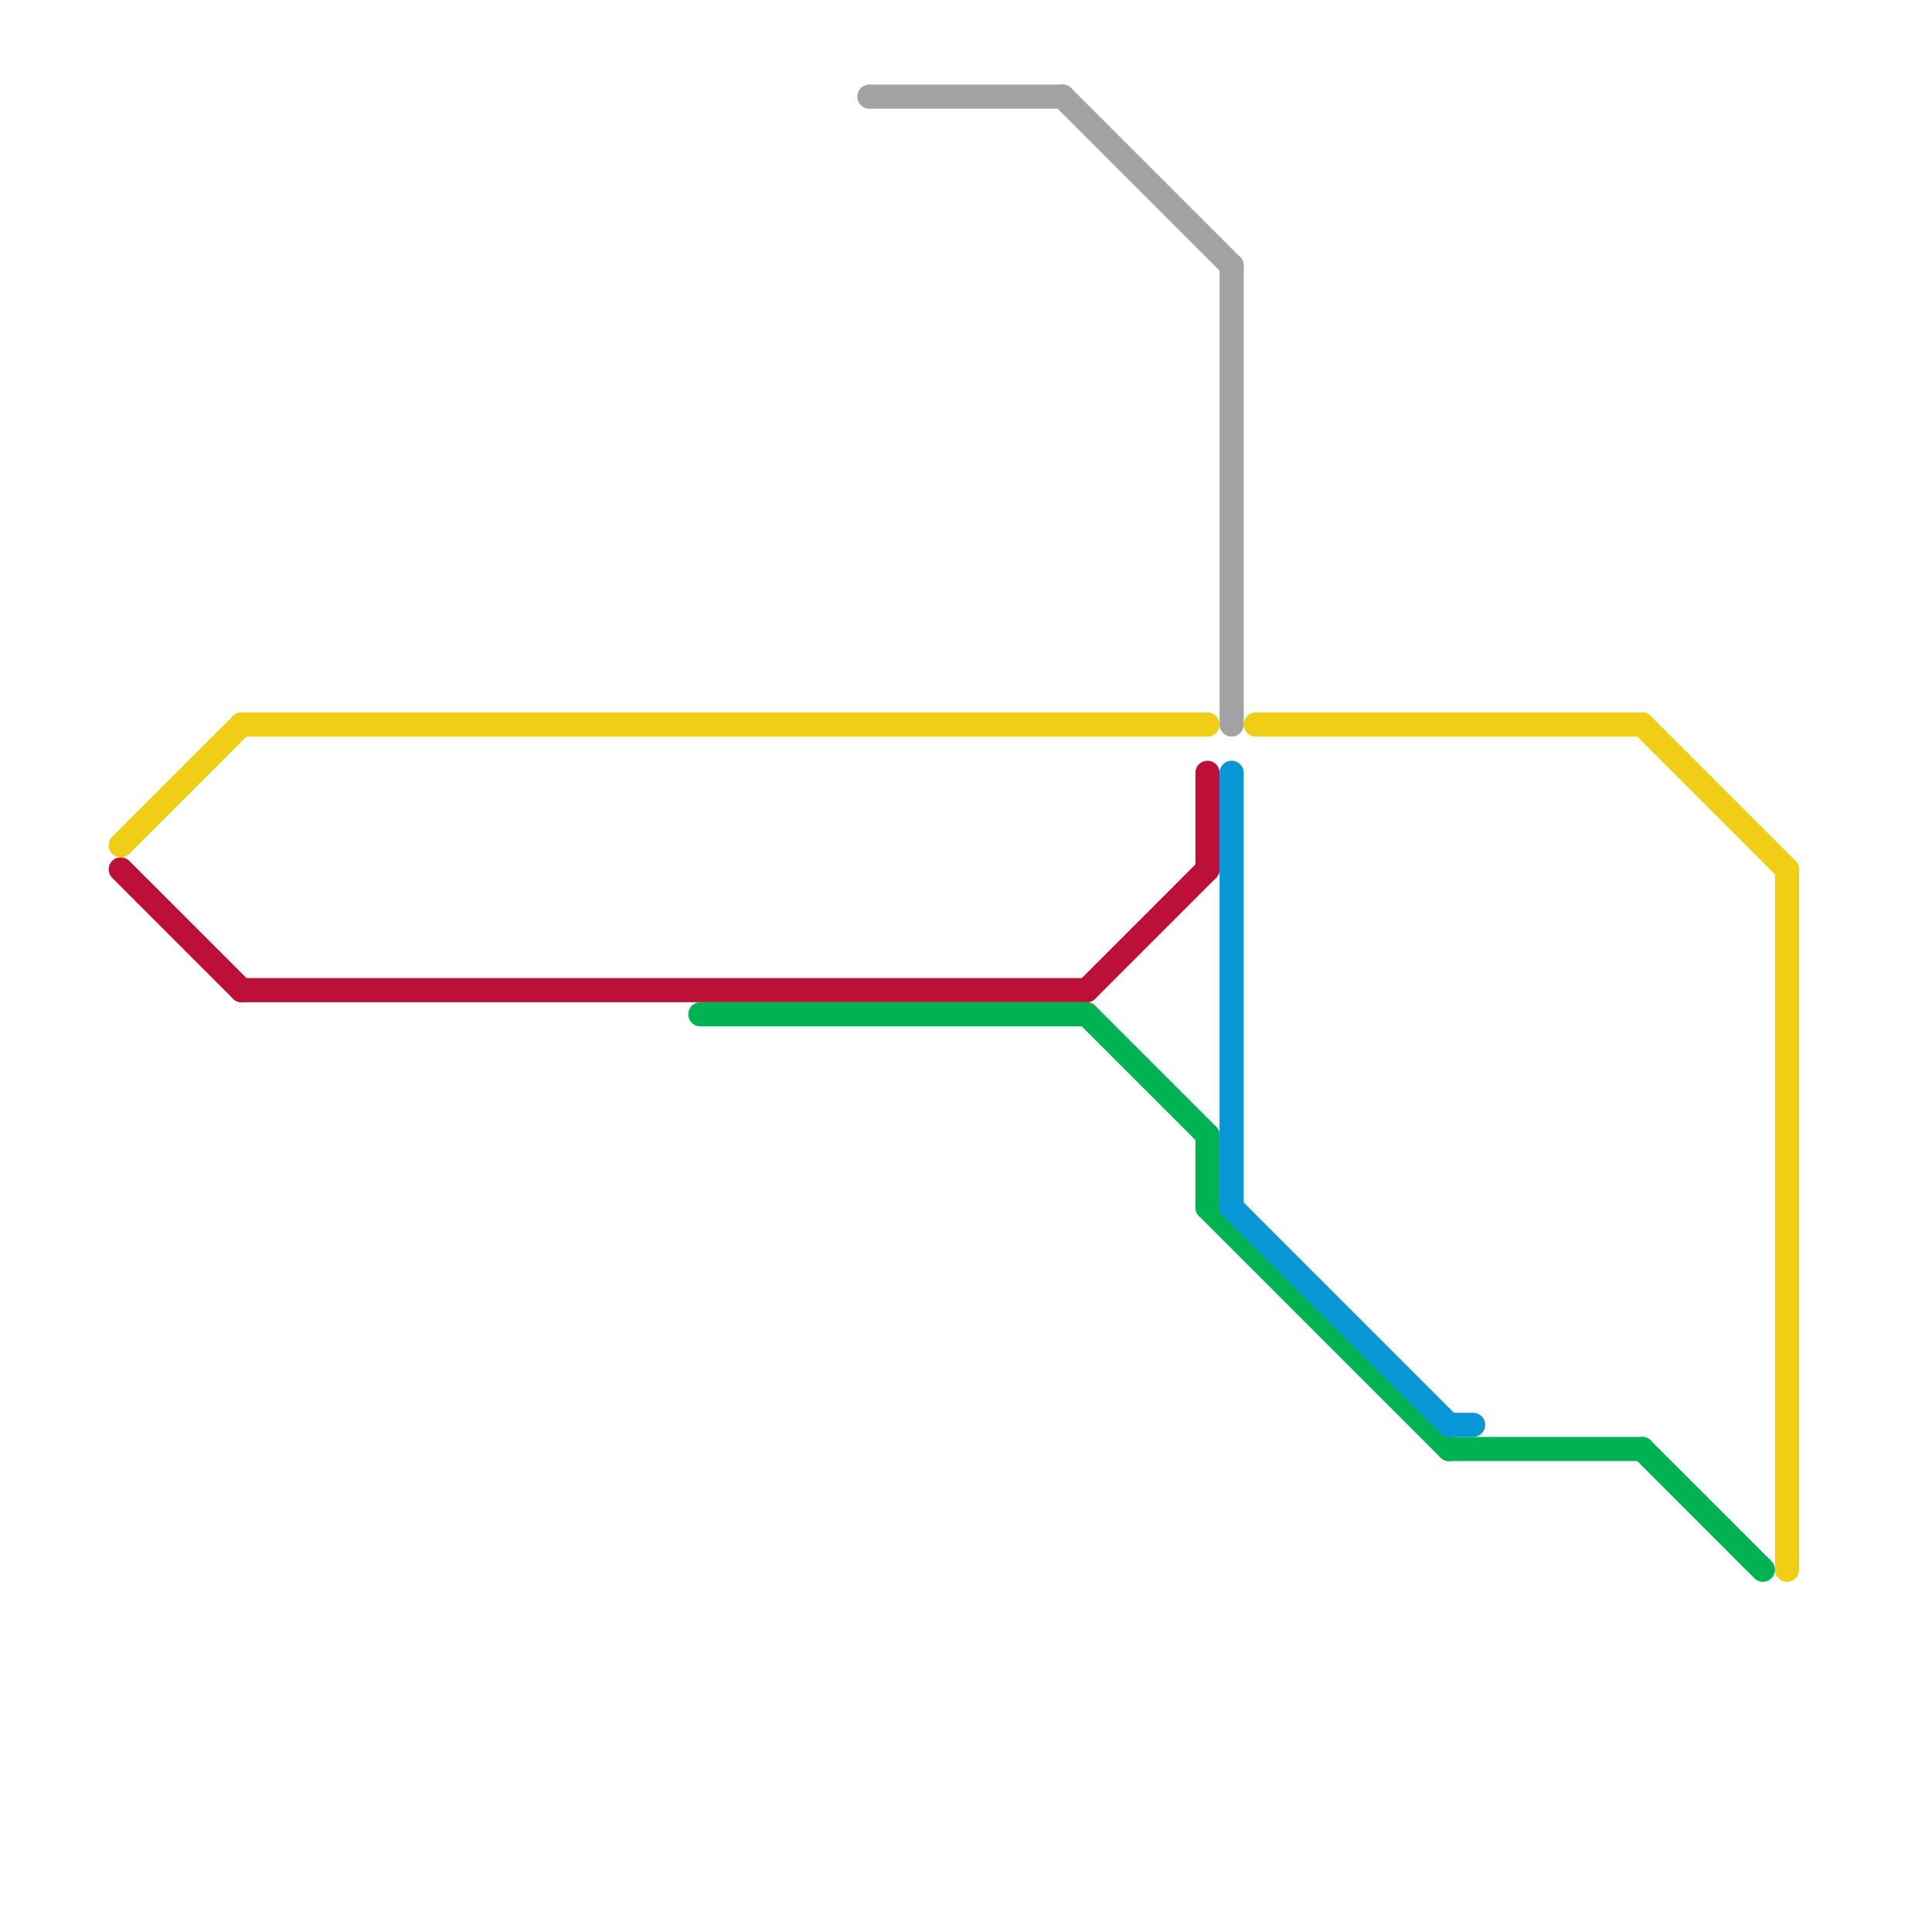 
<svg version="1.1" xmlns="http://www.w3.org/2000/svg" viewBox="0 0 80 80">
<style>text { font: 1px Helvetica; font-weight: 600; white-space: pre; dominant-baseline: central; } line { stroke-width: 1; fill: none; stroke-linecap: round; stroke-linejoin: round; } .c0 { stroke: #bd1038 } .c1 { stroke: #00b251 } .c2 { stroke: #0896d7 } .c3 { stroke: #f0ce15 } .c4 { stroke: #a2a2a2 } .w1 { stroke-width: 1; }</style><defs><g id="wm-xf"><circle r="1.2" fill="#000"/><circle r="0.9" fill="#fff"/><circle r="0.6" fill="#000"/><circle r="0.3" fill="#fff"/></g><g id="wm"><circle r="0.6" fill="#000"/><circle r="0.3" fill="#fff"/></g></defs><line class="c0 " x1="45" y1="41" x2="50" y2="36"/><line class="c0 " x1="50" y1="32" x2="50" y2="36"/><line class="c0 " x1="10" y1="41" x2="45" y2="41"/><line class="c0 " x1="5" y1="36" x2="10" y2="41"/><line class="c1 " x1="45" y1="42" x2="50" y2="47"/><line class="c1 " x1="68" y1="60" x2="73" y2="65"/><line class="c1 " x1="29" y1="42" x2="45" y2="42"/><line class="c1 " x1="50" y1="50" x2="60" y2="60"/><line class="c1 " x1="50" y1="47" x2="50" y2="50"/><line class="c1 " x1="60" y1="60" x2="68" y2="60"/><line class="c2 " x1="51" y1="50" x2="60" y2="59"/><line class="c2 " x1="51" y1="32" x2="51" y2="50"/><line class="c2 " x1="60" y1="59" x2="61" y2="59"/><line class="c3 " x1="74" y1="36" x2="74" y2="65"/><line class="c3 " x1="68" y1="30" x2="74" y2="36"/><line class="c3 " x1="52" y1="30" x2="68" y2="30"/><line class="c3 " x1="5" y1="35" x2="10" y2="30"/><line class="c3 " x1="10" y1="30" x2="50" y2="30"/><line class="c4 " x1="36" y1="4" x2="44" y2="4"/><line class="c4 " x1="51" y1="11" x2="51" y2="30"/><line class="c4 " x1="44" y1="4" x2="51" y2="11"/>
</svg>
